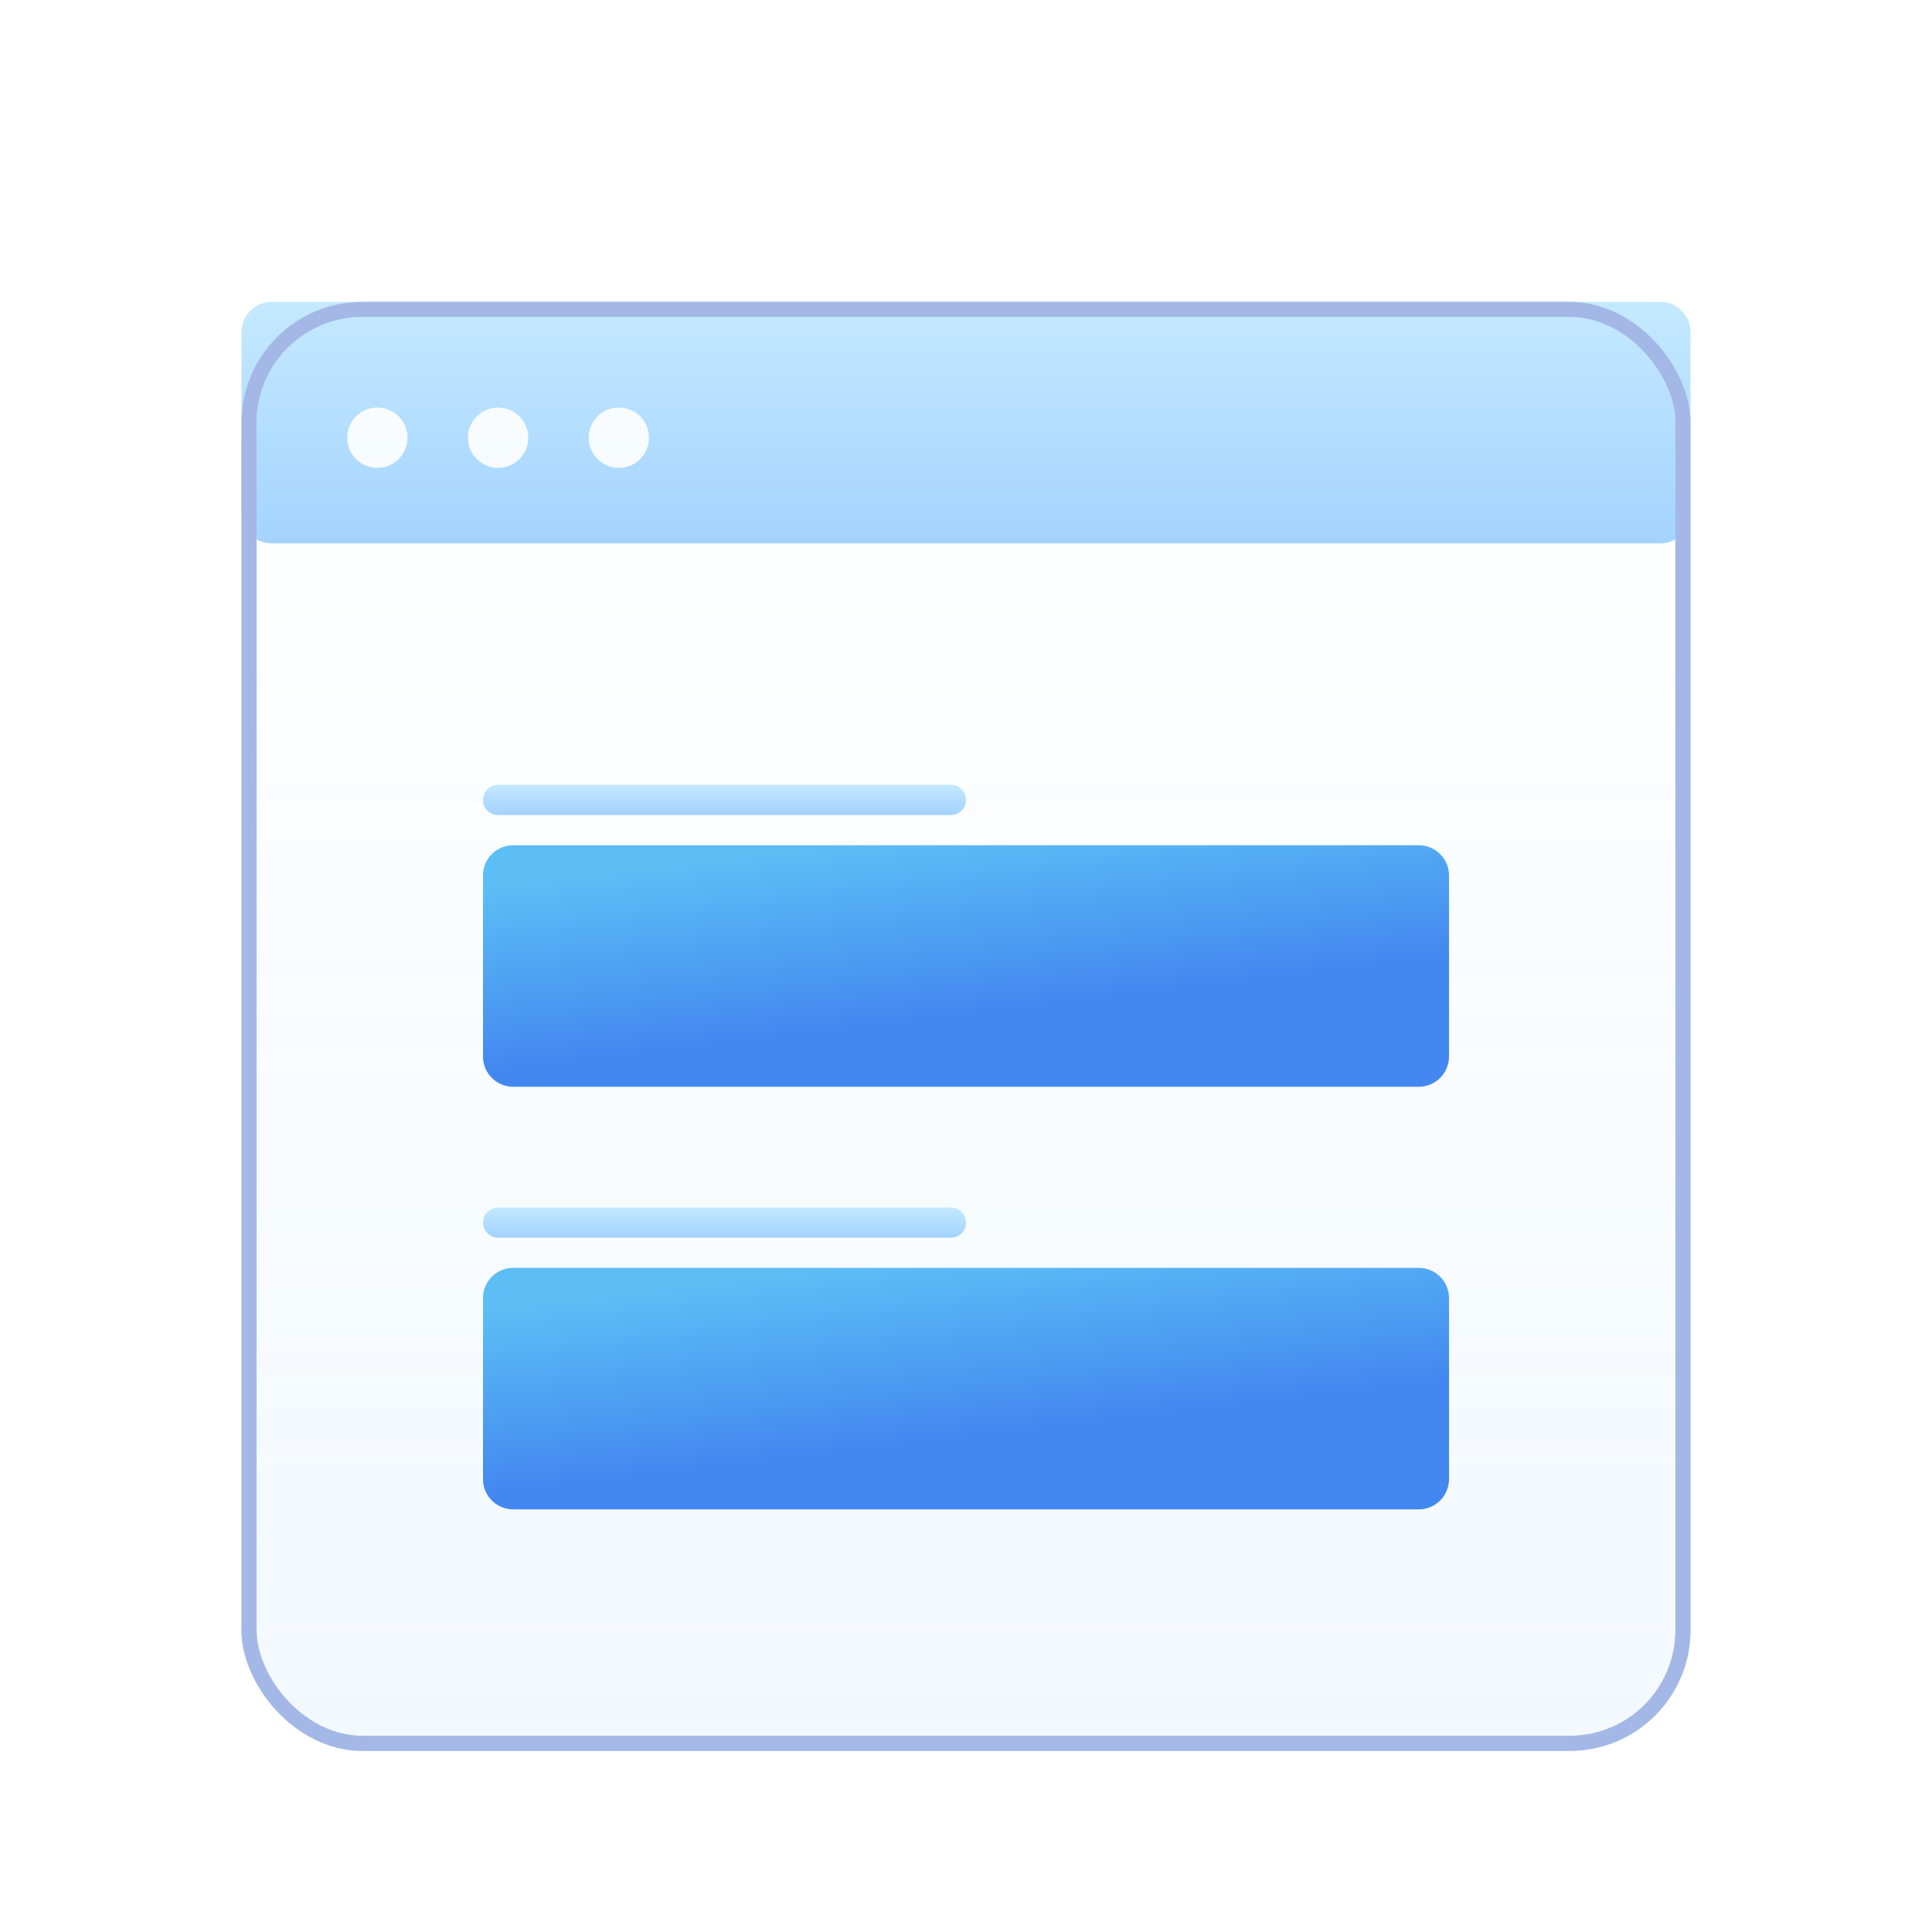 <svg width="64" height="64" viewBox="0 0 64 64" fill="none" xmlns="http://www.w3.org/2000/svg">
<g clip-path="url(#clip0)">
<g filter="url(#filter0_d)">
<rect x="8" y="8" width="48" height="48" rx="4" fill="white"/>
<rect x="8" y="8" width="48" height="48" rx="4" fill="url(#paint0_linear)" fill-opacity="0.1"/>
<path opacity="0.7" d="M8 9C8 8.448 8.448 8 9 8H55C55.552 8 56 8.448 56 9V15C56 15.552 55.552 16 55 16H9C8.448 16 8 15.552 8 15V9Z" fill="url(#paint1_linear)"/>
<path d="M16 27C16 26.448 16.448 26 17 26H47C47.552 26 48 26.448 48 27V33C48 33.552 47.552 34 47 34H17C16.448 34 16 33.552 16 33V27Z" fill="url(#paint2_linear)"/>
<path opacity="0.7" d="M16 24.5C16 24.224 16.224 24 16.5 24H31.5C31.776 24 32 24.224 32 24.5C32 24.776 31.776 25 31.5 25H16.5C16.224 25 16 24.776 16 24.5Z" fill="url(#paint3_linear)"/>
<path d="M16 41C16 40.448 16.448 40 17 40H47C47.552 40 48 40.448 48 41V47C48 47.552 47.552 48 47 48H17C16.448 48 16 47.552 16 47V41Z" fill="url(#paint4_linear)"/>
<path opacity="0.7" d="M16 38.5C16 38.224 16.224 38 16.5 38H31.5C31.776 38 32 38.224 32 38.5C32 38.776 31.776 39 31.5 39H16.5C16.224 39 16 38.776 16 38.5Z" fill="url(#paint5_linear)"/>
<path d="M13.5 12.5C13.5 13.052 13.052 13.5 12.5 13.5C11.948 13.5 11.5 13.052 11.5 12.5C11.5 11.948 11.948 11.5 12.5 11.5C13.052 11.5 13.5 11.948 13.5 12.5Z" fill="white" fill-opacity="0.9" style="mix-blend-mode:overlay"/>
<path d="M17.5 12.5C17.5 13.052 17.052 13.5 16.5 13.5C15.948 13.5 15.5 13.052 15.5 12.5C15.5 11.948 15.948 11.5 16.5 11.5C17.052 11.5 17.5 11.948 17.5 12.5Z" fill="white" fill-opacity="0.9" style="mix-blend-mode:overlay"/>
<path d="M21.5 12.5C21.5 13.052 21.052 13.5 20.5 13.5C19.948 13.5 19.5 13.052 19.5 12.5C19.5 11.948 19.948 11.5 20.5 11.5C21.052 11.5 21.5 11.948 21.5 12.5Z" fill="white" fill-opacity="0.9" style="mix-blend-mode:overlay"/>
<rect x="8.25" y="8.25" width="47.5" height="47.5" rx="3.75" stroke="white" stroke-width="0.5"/>
<rect x="8.25" y="8.25" width="47.5" height="47.5" rx="3.75" stroke="#BFDAE7" stroke-width="0.5"/>
<rect x="8.25" y="8.25" width="47.5" height="47.5" rx="3.75" stroke="#A3B8E7" stroke-width="0.5"/>
</g>
</g>
<defs>
<filter id="filter0_d" x="0" y="2" width="64" height="64" filterUnits="userSpaceOnUse" color-interpolation-filters="sRGB">
<feFlood flood-opacity="0" result="BackgroundImageFix"/>
<feColorMatrix in="SourceAlpha" type="matrix" values="0 0 0 0 0 0 0 0 0 0 0 0 0 0 0 0 0 0 127 0"/>
<feOffset dy="2"/>
<feGaussianBlur stdDeviation="4"/>
<feColorMatrix type="matrix" values="0 0 0 0 0.627 0 0 0 0 0.784 0 0 0 0 0.949 0 0 0 0.2 0"/>
<feBlend mode="normal" in2="BackgroundImageFix" result="effect1_dropShadow"/>
<feBlend mode="normal" in="SourceGraphic" in2="effect1_dropShadow" result="shape"/>
</filter>
<linearGradient id="paint0_linear" x1="32" y1="8" x2="32" y2="56" gradientUnits="userSpaceOnUse">
<stop stop-color="#80D9FF" stop-opacity="0"/>
<stop offset="1" stop-color="#87BDF5"/>
</linearGradient>
<linearGradient id="paint1_linear" x1="32" y1="8" x2="32" y2="16" gradientUnits="userSpaceOnUse">
<stop stop-color="#ACE1FF"/>
<stop offset="1" stop-color="#7EC1FF"/>
</linearGradient>
<linearGradient id="paint2_linear" x1="28.02" y1="25.98" x2="28.732" y2="31.942" gradientUnits="userSpaceOnUse">
<stop stop-color="#5CBEF5"/>
<stop offset="1" stop-color="#4388F0"/>
</linearGradient>
<linearGradient id="paint3_linear" x1="24" y1="24" x2="24" y2="25" gradientUnits="userSpaceOnUse">
<stop stop-color="#ACE1FF"/>
<stop offset="1" stop-color="#7EC1FF"/>
</linearGradient>
<linearGradient id="paint4_linear" x1="28.02" y1="39.98" x2="28.732" y2="45.942" gradientUnits="userSpaceOnUse">
<stop stop-color="#5CBEF5"/>
<stop offset="1" stop-color="#4388F0"/>
</linearGradient>
<linearGradient id="paint5_linear" x1="24" y1="38" x2="24" y2="39" gradientUnits="userSpaceOnUse">
<stop stop-color="#ACE1FF"/>
<stop offset="1" stop-color="#7EC1FF"/>
</linearGradient>
<clipPath id="clip0">
<rect width="64" height="64" fill="white"/>
</clipPath>
</defs>
</svg>
